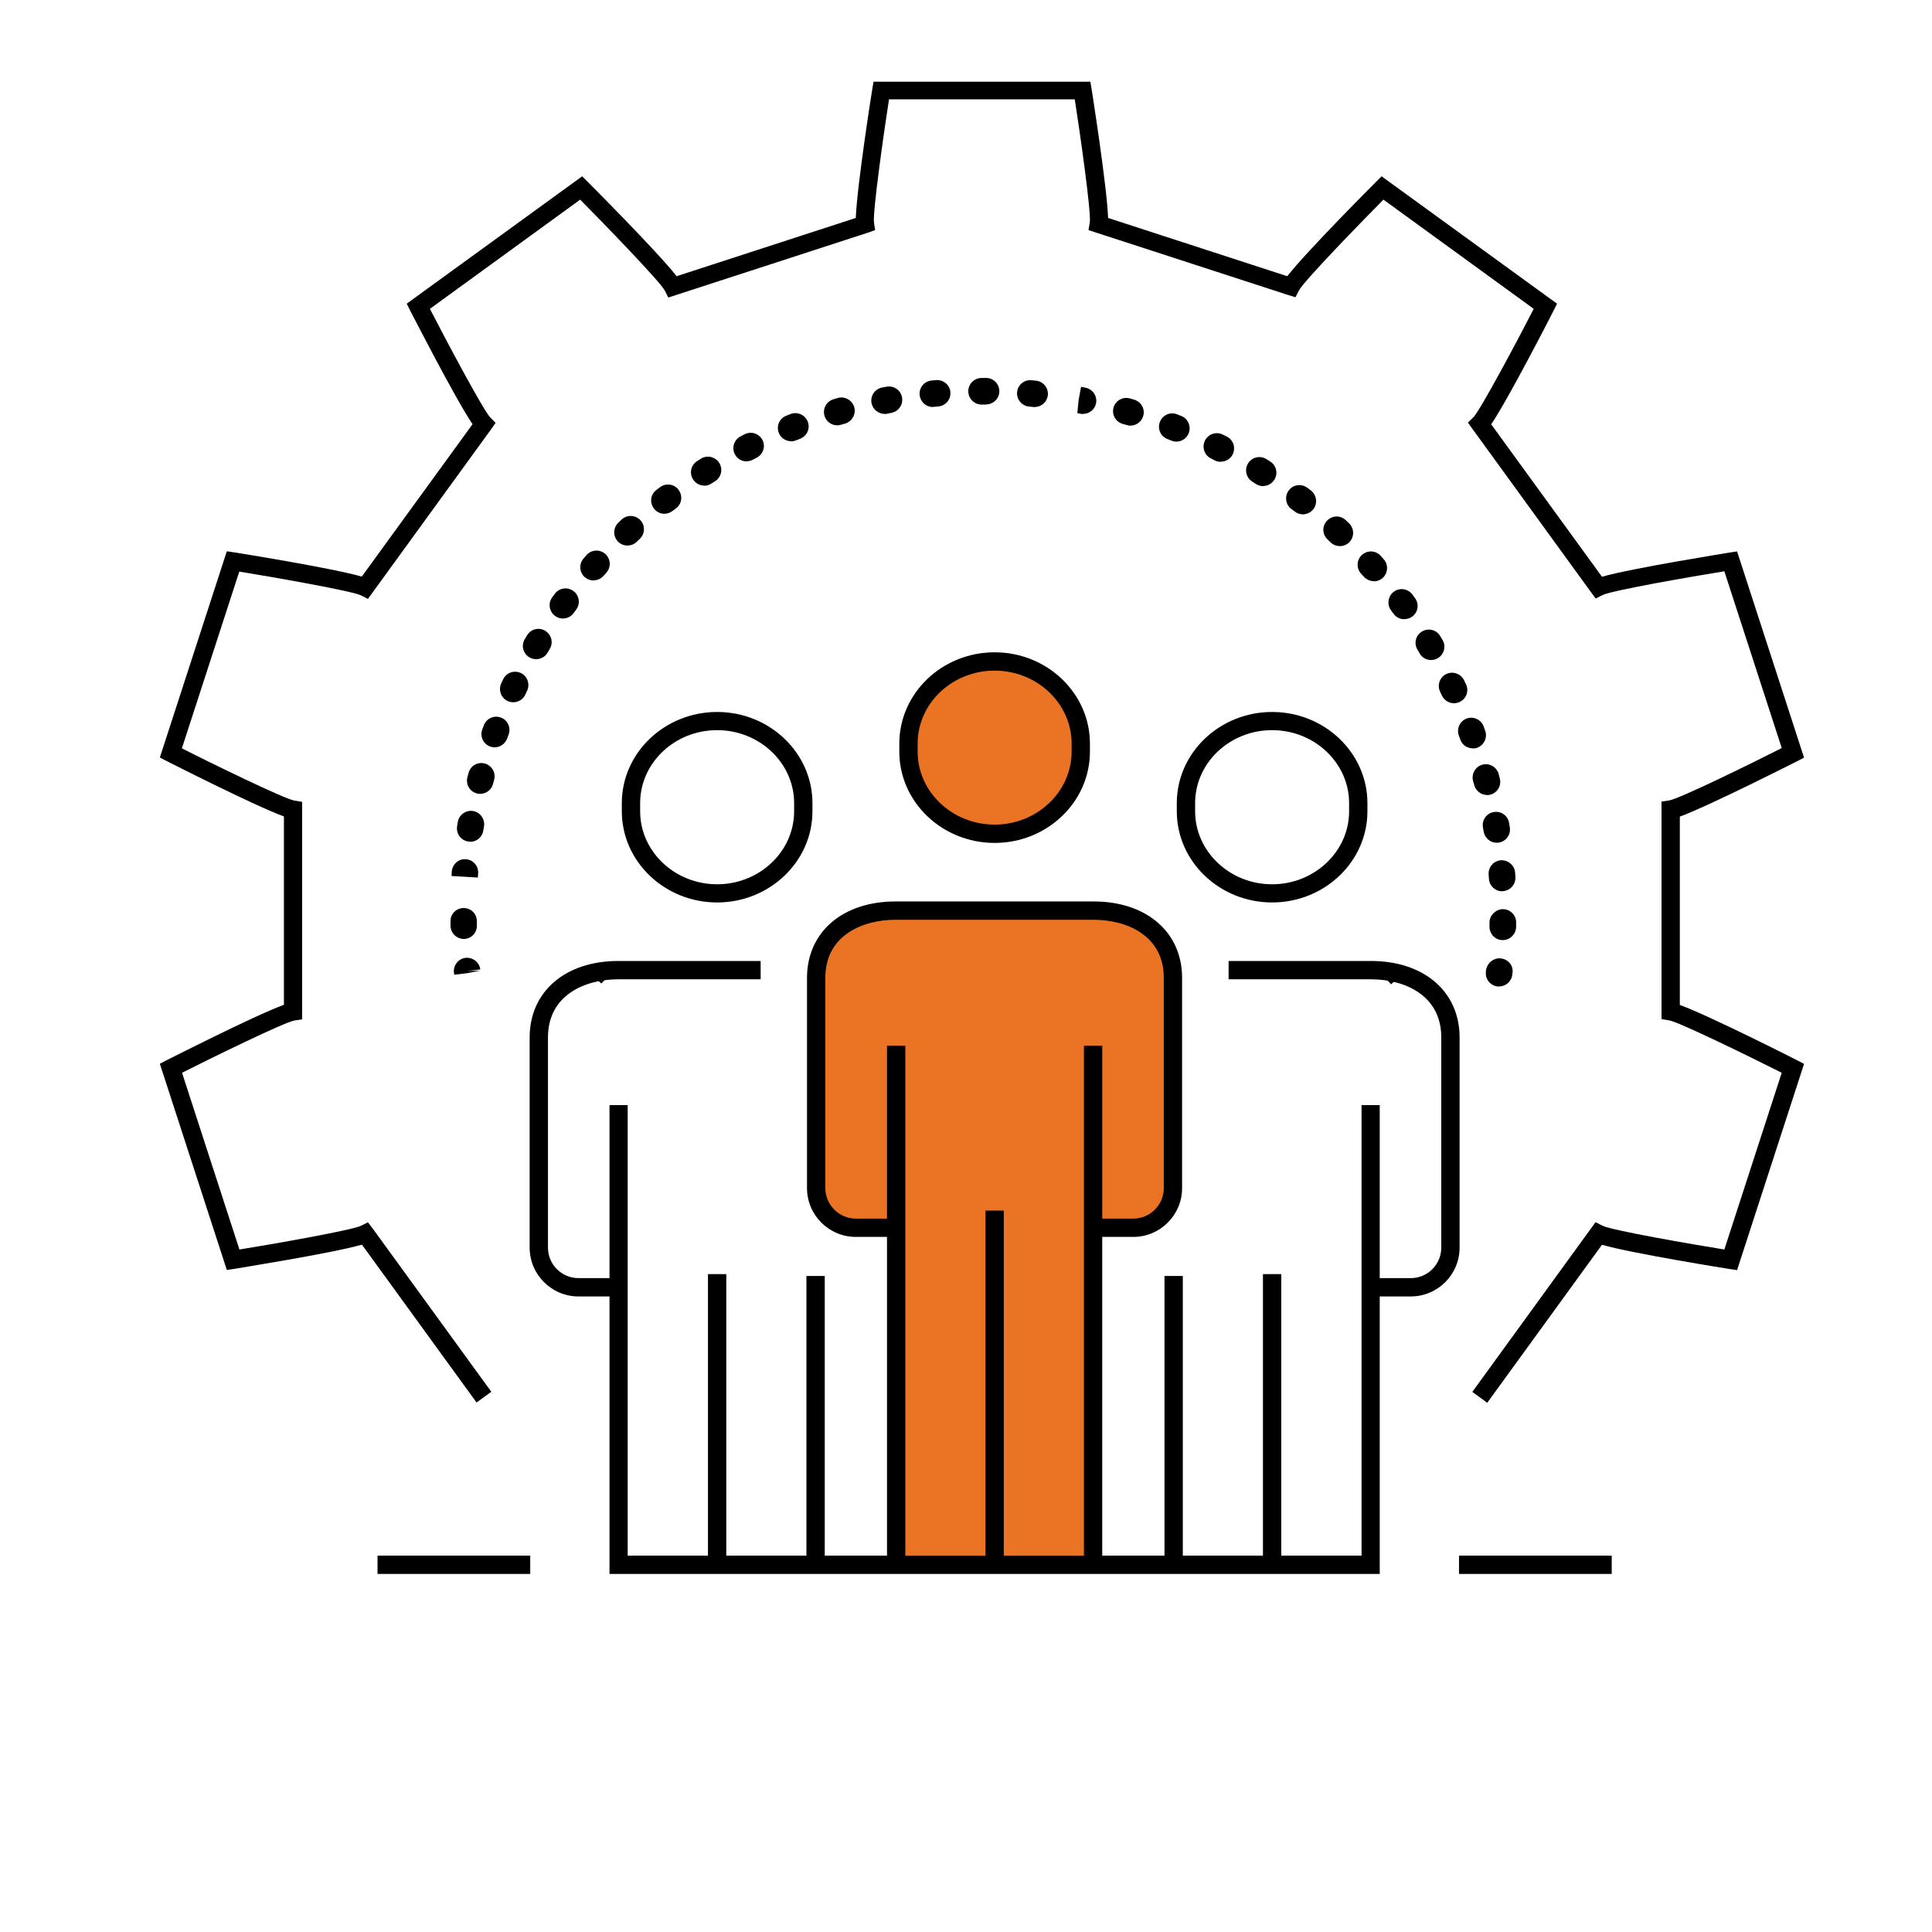 <?xml version="1.0" encoding="UTF-8"?>
<svg xmlns="http://www.w3.org/2000/svg" viewBox="0 0 135 135">
  <defs>
    <style>
      .r {
        fill: #ea7423;
      }

      .s {
        fill: none;
      }
    </style>
  </defs>
  <g id="a" data-name="Layer 2">
    <rect class="s" width="135" height="135"/>
  </g>
  <g id="b" data-name="Layer 5 copy"/>
  <g id="c" data-name="Layer 1"/>
  <g id="d" data-name="Layer 5"/>
  <g id="e" data-name="Layer 8"/>
  <g id="f" data-name="Layer 9"/>
  <g id="g" data-name="Layer 7"/>
  <g id="h" data-name="Layer 10"/>
  <g id="i" data-name="txt 1 copy"/>
  <g id="j" data-name="txt woj"/>
  <g id="k" data-name="Layer 17">
    <g>
      <path d="M104.75,68.93s-.07,0-.11,0c-.51-.06-.87-.52-.81-1.03v-.08c.07-.51,.53-.91,1.04-.85,.51,.06,.88,.48,.82,.99l-.02,.15c-.05,.47-.46,.82-.92,.82Z"/>
      <path d="M105.01,65.69h-.03c-.51-.01-.91-.44-.9-.95v-.31c.02-.51,.49-.92,.96-.9,.51,.01,.92,.44,.9,.95v.31c-.02,.5-.44,.9-.93,.9Zm-72.6-.08c-.5,0-.91-.4-.93-.9v-.32c-.02-.51,.39-.93,.9-.94,.55,0,.93,.4,.94,.91v.3c.02,.51-.38,.94-.89,.95h-.03Zm72.55-3.33c-.48,0-.89-.38-.92-.87l-.02-.31c-.03-.51,.35-.95,.86-.99,.5-.02,.95,.35,.99,.86l.02,.31c.03,.51-.35,.95-.86,.99-.02,0-.04,0-.06,0Zm-71.56-.96l-1.85-.11,.02-.32c.04-.51,.49-.9,.99-.85,.51,.04,.89,.48,.85,.99l-.02,.28Zm71.19-2.43c-.45,0-.84-.33-.92-.79l-.05-.3c-.08-.51,.26-.98,.77-1.06,.51-.08,.98,.26,1.06,.77l.05,.31c.08,.51-.27,.98-.78,1.06-.05,0-.09,.01-.14,.01Zm-71.73-.08s-.1,0-.15-.01c-.51-.08-.85-.56-.77-1.06l.05-.31c.09-.5,.56-.84,1.07-.76,.5,.09,.84,.57,.76,1.07l-.05,.3c-.07,.46-.47,.78-.91,.78Zm71.05-3.26c-.41,0-.79-.28-.9-.7l-.08-.29c-.13-.49,.17-1,.66-1.13s1,.17,1.13,.66l.08,.31c.13,.5-.17,1-.67,1.13-.08,.02-.15,.03-.23,.03Zm-70.35-.08c-.08,0-.16,0-.24-.03-.5-.13-.79-.64-.66-1.13l.08-.3c.13-.5,.64-.79,1.13-.66,.49,.13,.79,.64,.66,1.13l-.08,.3c-.11,.42-.49,.69-.9,.69Zm69.35-3.18c-.38,0-.74-.23-.87-.61l-.1-.28c-.18-.48,.07-1.01,.54-1.19,.48-.18,1.01,.07,1.19,.55l.11,.3c.17,.48-.08,1.01-.56,1.19-.1,.04-.21,.05-.31,.05Zm-68.35-.07c-.11,0-.22-.02-.32-.06-.48-.18-.72-.71-.54-1.19l.11-.29c.18-.48,.72-.72,1.19-.54,.48,.18,.72,.71,.54,1.19l-.11,.29c-.14,.37-.49,.6-.87,.6Zm67.04-3.08c-.35,0-.68-.2-.84-.53l-.13-.27c-.22-.46-.03-1.02,.43-1.24,.46-.22,1.01-.03,1.24,.43l.14,.29c.22,.46,.02,1.02-.45,1.23-.13,.06-.26,.09-.39,.09Zm-65.74-.07c-.13,0-.27-.03-.4-.09-.46-.22-.65-.78-.43-1.24l.13-.28c.22-.46,.77-.65,1.24-.43,.46,.22,.65,.78,.43,1.24l-.13,.28c-.16,.33-.49,.52-.83,.52Zm64.14-2.95c-.32,0-.63-.16-.8-.46l-.15-.26c-.27-.44-.13-1.01,.31-1.27,.44-.27,1.01-.13,1.27,.31l.17,.28c.26,.44,.11,1.01-.33,1.27-.15,.09-.31,.13-.47,.13Zm-62.54-.06c-.16,0-.32-.04-.47-.13-.44-.26-.59-.83-.32-1.27l.16-.27c.27-.44,.83-.58,1.27-.31,.44,.27,.58,.84,.31,1.27l-.15,.26c-.17,.29-.48,.45-.8,.45Zm60.67-2.79c-.29,0-.57-.13-.75-.38l-.18-.24c-.3-.41-.22-.99,.19-1.3,.41-.31,.99-.22,1.3,.19l.19,.26c.3,.42,.21,.99-.21,1.29-.16,.12-.35,.17-.54,.17Zm-58.8-.05c-.19,0-.38-.06-.54-.18-.41-.3-.51-.88-.21-1.29l.19-.26c.3-.41,.88-.5,1.3-.19,.41,.3,.5,.89,.19,1.3l-.18,.24c-.18,.25-.46,.38-.75,.38Zm56.67-2.61c-.26,0-.51-.11-.7-.31l-.2-.22c-.34-.38-.31-.97,.07-1.31,.38-.34,.97-.31,1.31,.07l.21,.24c.34,.38,.3,.97-.08,1.31-.18,.16-.39,.23-.61,.23Zm-54.53-.05c-.22,0-.44-.08-.61-.23-.38-.34-.42-.92-.08-1.31l.21-.24c.34-.38,.93-.41,1.31-.07,.38,.34,.41,.93,.07,1.31l-.2,.22c-.18,.21-.44,.31-.7,.31Zm52.16-2.4c-.23,0-.46-.08-.64-.25l-.22-.21c-.38-.35-.4-.93-.05-1.31,.35-.38,.93-.4,1.31-.05l.23,.22c.37,.35,.39,.94,.04,1.31-.18,.19-.43,.29-.67,.29Zm-49.79-.04c-.25,0-.49-.1-.67-.29-.35-.37-.33-.96,.04-1.31l.23-.22c.38-.35,.96-.32,1.31,.05,.35,.38,.32,.96-.05,1.31l-.22,.21c-.18,.17-.41,.25-.64,.25Zm47.2-2.18c-.2,0-.4-.06-.57-.2l-.24-.18c-.41-.31-.48-.89-.17-1.3s.89-.48,1.3-.17l.25,.19c.4,.32,.47,.9,.16,1.3-.18,.23-.46,.36-.73,.36Zm-44.61-.04c-.28,0-.55-.12-.73-.36-.32-.4-.25-.99,.16-1.3l.25-.19c.41-.31,.99-.24,1.3,.17,.31,.41,.24,.99-.17,1.3l-.24,.18c-.17,.13-.37,.2-.57,.2Zm41.83-1.93c-.17,0-.34-.05-.5-.15l-.25-.16c-.43-.27-.57-.84-.3-1.28,.27-.44,.84-.57,1.28-.3l.27,.17c.43,.28,.56,.85,.28,1.28-.18,.28-.48,.43-.78,.43Zm-39.05-.04c-.31,0-.6-.15-.78-.43-.28-.43-.15-1,.28-1.28l.27-.17c.43-.27,1-.14,1.28,.3,.27,.43,.14,1.01-.3,1.28l-.25,.16c-.16,.1-.33,.15-.5,.15Zm36.09-1.66c-.14,0-.29-.03-.42-.1l-.27-.14c-.46-.23-.64-.79-.41-1.25,.23-.46,.79-.64,1.25-.41l.28,.14c.46,.23,.63,.79,.4,1.25-.16,.32-.49,.5-.82,.5Zm-33.13-.03c-.34,0-.66-.18-.82-.5-.24-.45-.06-1.01,.4-1.25l.29-.15c.46-.23,1.01-.04,1.24,.41,.23,.46,.04,1.01-.42,1.24l-.27,.14c-.14,.07-.28,.1-.42,.1Zm30.04-1.38c-.12,0-.23-.02-.35-.07l-.28-.11c-.48-.18-.72-.72-.53-1.2,.19-.48,.72-.72,1.2-.53l.3,.12c.47,.19,.7,.73,.51,1.21-.15,.36-.49,.58-.86,.58Zm-26.93-.03c-.37,0-.72-.22-.86-.58-.19-.48,.04-1.01,.52-1.2l.3-.12c.47-.18,1.01,.05,1.2,.53,.19,.48-.05,1.01-.53,1.2l-.28,.11c-.11,.04-.23,.07-.34,.07Zm23.71-1.09c-.09,0-.18-.01-.26-.04l-.28-.08c-.49-.14-.78-.65-.64-1.14,.14-.49,.65-.78,1.14-.64l.31,.09c.49,.15,.77,.66,.62,1.15-.12,.4-.49,.66-.89,.66Zm-20.49-.02c-.4,0-.77-.26-.89-.67-.14-.49,.14-1.01,.63-1.15l.3-.09c.5-.14,1,.15,1.15,.64,.14,.49-.15,1-.64,1.15l-.29,.08c-.09,.03-.17,.04-.26,.04Zm17.18-.79c-.06,0-.12,0-.18-.02l-.22-.04,.09-.93,.17-.91,.31,.06c.5,.1,.83,.58,.74,1.08-.08,.44-.47,.75-.91,.75Zm-13.87-.01c-.43,0-.82-.31-.91-.75-.1-.5,.23-.99,.73-1.09l.32-.06c.51-.09,.99,.24,1.08,.75,.09,.5-.24,.99-.75,1.08l-.29,.06c-.06,.01-.12,.02-.18,.02Zm10.49-.48s-.06,0-.09,0l-.29-.03c-.51-.04-.89-.49-.85-1,.04-.51,.5-.89,1-.84l.32,.03c.51,.05,.88,.51,.83,1.01-.05,.48-.45,.83-.92,.83Zm-7.12,0c-.47,0-.87-.36-.92-.84-.05-.51,.32-.96,.83-1.01l.32-.03c.51-.04,.96,.34,1,.84,.04,.51-.33,.96-.85,1l-.3,.03s-.06,0-.09,0Zm3.72-.17h-.31c-.51,0-.93-.42-.93-.93s.42-.93,.93-.93h.32c.51,0,.92,.42,.92,.93,0,.51-.42,.92-.93,.92Z"/>
      <path d="M31.74,68.11l-.02-.15c-.06-.51,.31-.97,.81-1.03,.51-.05,.97,.31,1.03,.81l-.92,.11,.93-.03-.91,.18-.92,.11Z"/>
    </g>
  </g>
  <g id="l" data-name="Layer 15">
    <path d="M103.91,98.01l-1.03-.75,8.61-11.86,.49,.25c.63,.32,6.25,1.3,8.51,1.66l4.01-12.35c-2.04-1.03-7.16-3.54-7.86-3.66l-.54-.09v-15.2l.54-.08c.7-.11,5.82-2.62,7.86-3.66l-4.01-12.35c-2.25,.36-7.88,1.34-8.51,1.66l-.48,.24-.32-.43-8.61-11.86,.39-.38c.49-.5,3.2-5.59,4.21-7.57l-10.5-7.63c-1.61,1.62-5.58,5.71-5.9,6.34l-.25,.48-.52-.16-13.94-4.53,.09-.54c.11-.69-.7-6.37-1.05-8.6h-12.98c-.35,2.23-1.15,7.9-1.05,8.6l.08,.54-.51,.18-13.94,4.53-.25-.49c-.32-.62-4.32-4.75-5.91-6.35l-10.5,7.63c1.1,2.14,3.73,7.09,4.21,7.58l.38,.39-.31,.44-8.61,11.86-.49-.25c-.62-.31-6.28-1.3-8.5-1.66l-4.01,12.35c1.98,1.01,7.16,3.54,7.86,3.65l.54,.09v15.2l-.54,.08c-.69,.11-5.87,2.65-7.85,3.65l4.01,12.35c2.25-.36,7.88-1.35,8.5-1.66l.48-.24,.33,.43,8.29,11.41-1.03,.75-8.01-11.03c-2.12,.61-8.83,1.67-8.9,1.69l-.54,.08-4.68-14.41,.48-.25c.07-.03,6.11-3.11,8.19-3.87v-13.16c-2.08-.76-8.13-3.84-8.19-3.87l-.48-.25,4.68-14.41,.53,.08c.07,.01,6.78,1.08,8.9,1.69l7.74-10.65c-1.24-1.83-4.32-7.88-4.36-7.94l-.24-.48,12.26-8.9,.38,.38c.05,.05,4.85,4.85,6.22,6.6l12.52-4.07c.08-2.21,1.13-8.91,1.15-8.99l.09-.53h15.15l.09,.53c.01,.07,1.07,6.77,1.15,8.99l12.52,4.07c1.36-1.75,6.16-6.55,6.21-6.6l.38-.38,12.26,8.9-.24,.48c-.03,.07-3.12,6.11-4.36,7.95l7.74,10.65c2.13-.61,8.83-1.67,8.91-1.69l.53-.08,4.68,14.41-.48,.25c-.07,.03-6.12,3.11-8.2,3.87v13.16c2.08,.76,8.13,3.83,8.2,3.87l.48,.25-4.68,14.41-.54-.08c-.07-.01-6.78-1.08-8.9-1.69l-8.01,11.03Z"/>
  </g>
  <g id="m" data-name="Layer 14">
    <path class="r" d="M76.38,85.79v23.55h-13.77v-23.55h-2.81c-1.52,0-2.77-1.25-2.77-2.77v-14.69c0-3.06,2.48-4.7,5.54-4.7h13.85c3.06,0,5.54,1.64,5.54,4.7v14.69c0,1.52-1.25,2.77-2.77,2.77h-2.81Z"/>
    <rect x="96.88" y="67.94" width="1.28" height=".47" transform="translate(-20.23 85.33) rotate(-43.25)"/>
    <rect x="41.47" y="67.48" width=".48" height="1.28" transform="translate(-36.46 51.72) rotate(-46.68)"/>
    <path d="M98.58,90.59h-2.81v-1.28h2.81c1.18,0,2.13-.96,2.13-2.13v-14.69c0-3-2.64-4.06-4.9-4.06h-9.96v-1.28h9.96c3.69,0,6.18,2.14,6.18,5.34v14.69c0,1.88-1.53,3.41-3.41,3.41Z"/>
    <path d="M88.89,63.06c-3.67,0-6.66-2.86-6.66-6.37v-.57c0-3.51,2.99-6.37,6.66-6.37s6.66,2.86,6.66,6.37v.57c0,3.51-2.99,6.37-6.66,6.37Zm0-12.04c-2.97,0-5.38,2.29-5.38,5.1v.57c0,2.81,2.42,5.1,5.38,5.1s5.38-2.29,5.38-5.1v-.57c0-2.81-2.42-5.1-5.38-5.1Z"/>
    <path d="M43.23,90.59h-2.81c-1.88,0-3.41-1.53-3.41-3.41v-14.69c0-3.19,2.48-5.34,6.18-5.34h9.96v1.28h-9.96c-2.26,0-4.9,1.06-4.9,4.06v14.69c0,1.18,.96,2.13,2.13,2.13h2.81v1.28Z"/>
    <path d="M50.11,63.06c-3.67,0-6.66-2.86-6.66-6.37v-.57c0-3.51,2.99-6.37,6.66-6.37s6.66,2.86,6.66,6.37v.57c0,3.51-2.99,6.37-6.66,6.37Zm0-12.04c-2.97,0-5.38,2.29-5.38,5.1v.57c0,2.81,2.42,5.1,5.38,5.1s5.38-2.29,5.38-5.1v-.57c0-2.81-2.42-5.1-5.38-5.1Z"/>
    <path d="M79.19,86.43h-2.81v-1.28h2.81c1.18,0,2.13-.96,2.13-2.13v-14.69c0-3-2.64-4.06-4.9-4.06h-13.85c-2.26,0-4.9,1.06-4.9,4.06v14.69c0,1.17,.96,2.13,2.13,2.13h2.81v1.28h-2.81c-1.88,0-3.41-1.53-3.41-3.41v-14.69c0-3.19,2.48-5.34,6.18-5.34h13.85c3.7,0,6.18,2.15,6.18,5.34v14.69c0,1.88-1.53,3.41-3.41,3.41Z"/>
    <g>
      <path class="r" d="M75.52,52.53c0,3.17-2.69,5.74-6.02,5.74s-6.02-2.57-6.02-5.74v-.56c0-3.17,2.69-5.74,6.02-5.74s6.02,2.57,6.02,5.74v.56Z"/>
      <path d="M69.5,58.9c-3.67,0-6.66-2.86-6.66-6.38v-.56c0-3.52,2.99-6.38,6.66-6.38s6.66,2.86,6.66,6.38v.56c0,3.52-2.99,6.38-6.66,6.38Zm0-12.04c-2.97,0-5.38,2.29-5.38,5.1v.56c0,2.81,2.42,5.1,5.38,5.1s5.38-2.29,5.38-5.1v-.56c0-2.81-2.42-5.1-5.38-5.1Z"/>
    </g>
    <rect x="75.74" y="73.07" width="1.28" height="36.27"/>
    <rect x="61.98" y="73.07" width="1.28" height="36.27"/>
    <rect x="68.86" y="84.59" width="1.28" height="24.75"/>
    <rect x="56.35" y="89.16" width="1.28" height="20.19"/>
    <rect x="49.47" y="89.03" width="1.28" height="20.32"/>
    <rect x="81.37" y="89.16" width="1.28" height="20.19"/>
    <rect x="88.25" y="89.03" width="1.28" height="20.32"/>
    <polygon points="96.41 109.98 42.59 109.98 42.59 77.22 43.86 77.22 43.86 108.7 95.14 108.7 95.14 77.22 96.41 77.22 96.41 109.98"/>
    <rect x="101.95" y="108.7" width="10.67" height="1.28"/>
    <rect x="26.38" y="108.7" width="10.67" height="1.28"/>
  </g>
  <g id="n" data-name="Layer 19"/>
  <g id="o" data-name="Layer 18"/>
  <g id="p" data-name="Layer 21"/>
  <g id="q" data-name="Layer 20"/>
</svg>